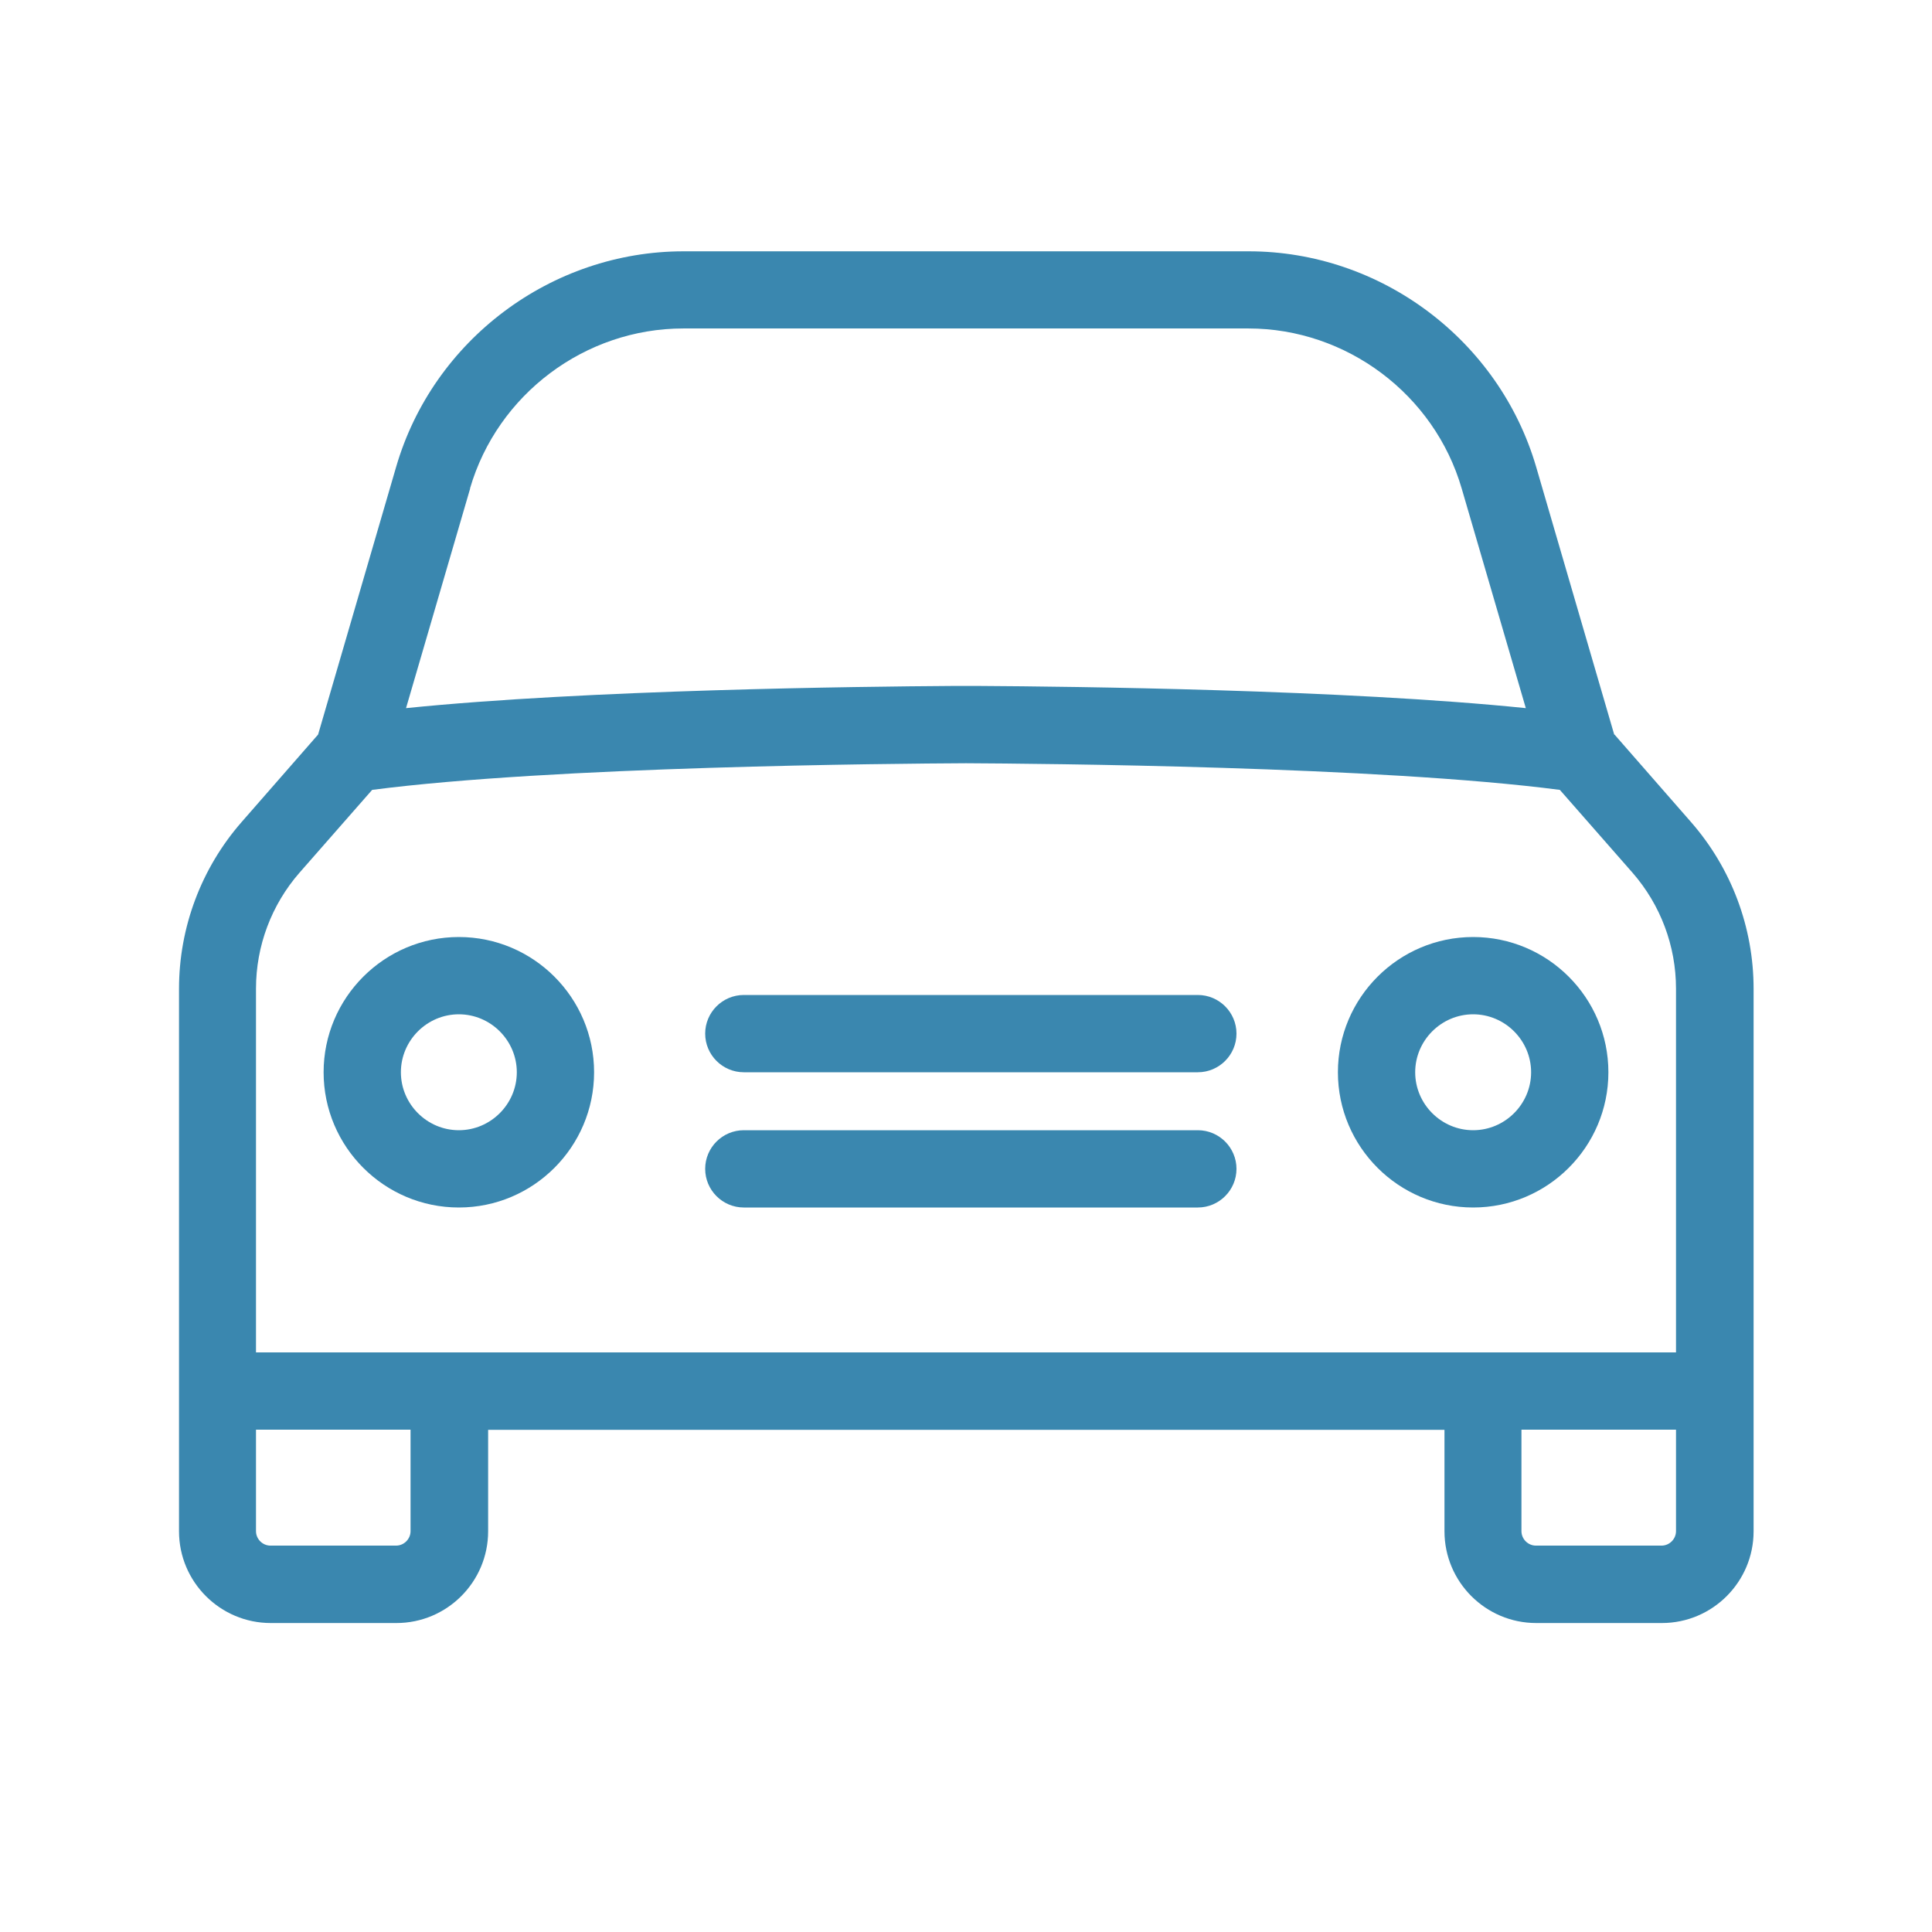 <?xml version="1.0" encoding="UTF-8"?> <svg xmlns="http://www.w3.org/2000/svg" viewBox="0 0 100 100" fill-rule="evenodd"><path d="m62 51.5h-23.5c-1.102 0-2 0.898-2 2s0.898 2 2 2h23.5c1.102 0 2-0.898 2-2s-0.898-2-2-2z" fill="#3a87af"></path><path d="m62 58.5h-23.5c-1.102 0-2 0.898-2 2s0.898 2 2 2h23.5c1.102 0 2-0.898 2-2s-0.898-2-2-2z" fill="#3a87af"></path><path d="m83.551 38.02-4.039-13.852c-1.922-6.57-8.039-11.16-14.879-11.16h-29.25c-6.852 0-12.969 4.59-14.879 11.16l-4.039 13.852-3.961 4.531c-2.09 2.391-3.238 5.461-3.238 8.629v28.078c0 2.621 2.129 4.75 4.75 4.75h6.5c2.621 0 4.75-2.129 4.75-4.75v-5.25h49.5v5.25c0 2.621 2.129 4.75 4.75 4.75h6.5c2.621 0 4.75-2.129 4.75-4.75v-28.078c0-3.18-1.148-6.238-3.238-8.629l-3.961-4.531zm-59.223-12.738c1.422-4.879 5.961-8.281 11.039-8.281h29.25c5.078 0 9.621 3.41 11.039 8.281l3.32 11.371c-9.398-0.961-23.59-1.121-28.23-1.148h-1.5c-4.641 0.031-18.828 0.191-28.23 1.148l3.32-11.371zm-3.078 53.969c0 0.41-0.34 0.75-0.75 0.75h-6.5c-0.41 0-0.75-0.34-0.75-0.75v-5.25h8zm42.25-9.25h-50.25v-18.828c0-2.211 0.801-4.34 2.25-6l3.762-4.289c9.371-1.219 26.91-1.359 30.738-1.379 3.828 0.02 21.371 0.16 30.738 1.379l3.762 4.289c1.449 1.66 2.25 3.789 2.25 6v18.828zm22.5 10h-6.5c-0.41 0-0.75-0.34-0.75-0.75v-5.25h8v5.25c0 0.41-0.34 0.75-0.75 0.75z" fill="#3a87af"></path><path d="m23.75 48.5c-3.859 0-7 3.141-7 7s3.141 7 7 7 7-3.141 7-7-3.141-7-7-7zm0 10c-1.648 0-3-1.352-3-3s1.352-3 3-3 3 1.352 3 3-1.352 3-3 3z" fill="#3a87af"></path><path d="m83.25 55.5c0-3.859-3.141-7-7-7s-7 3.141-7 7 3.141 7 7 7 7-3.141 7-7zm-7 3c-1.648 0-3-1.352-3-3s1.352-3 3-3 3 1.352 3 3-1.352 3-3 3z" fill="#3a87af"></path></svg> 
